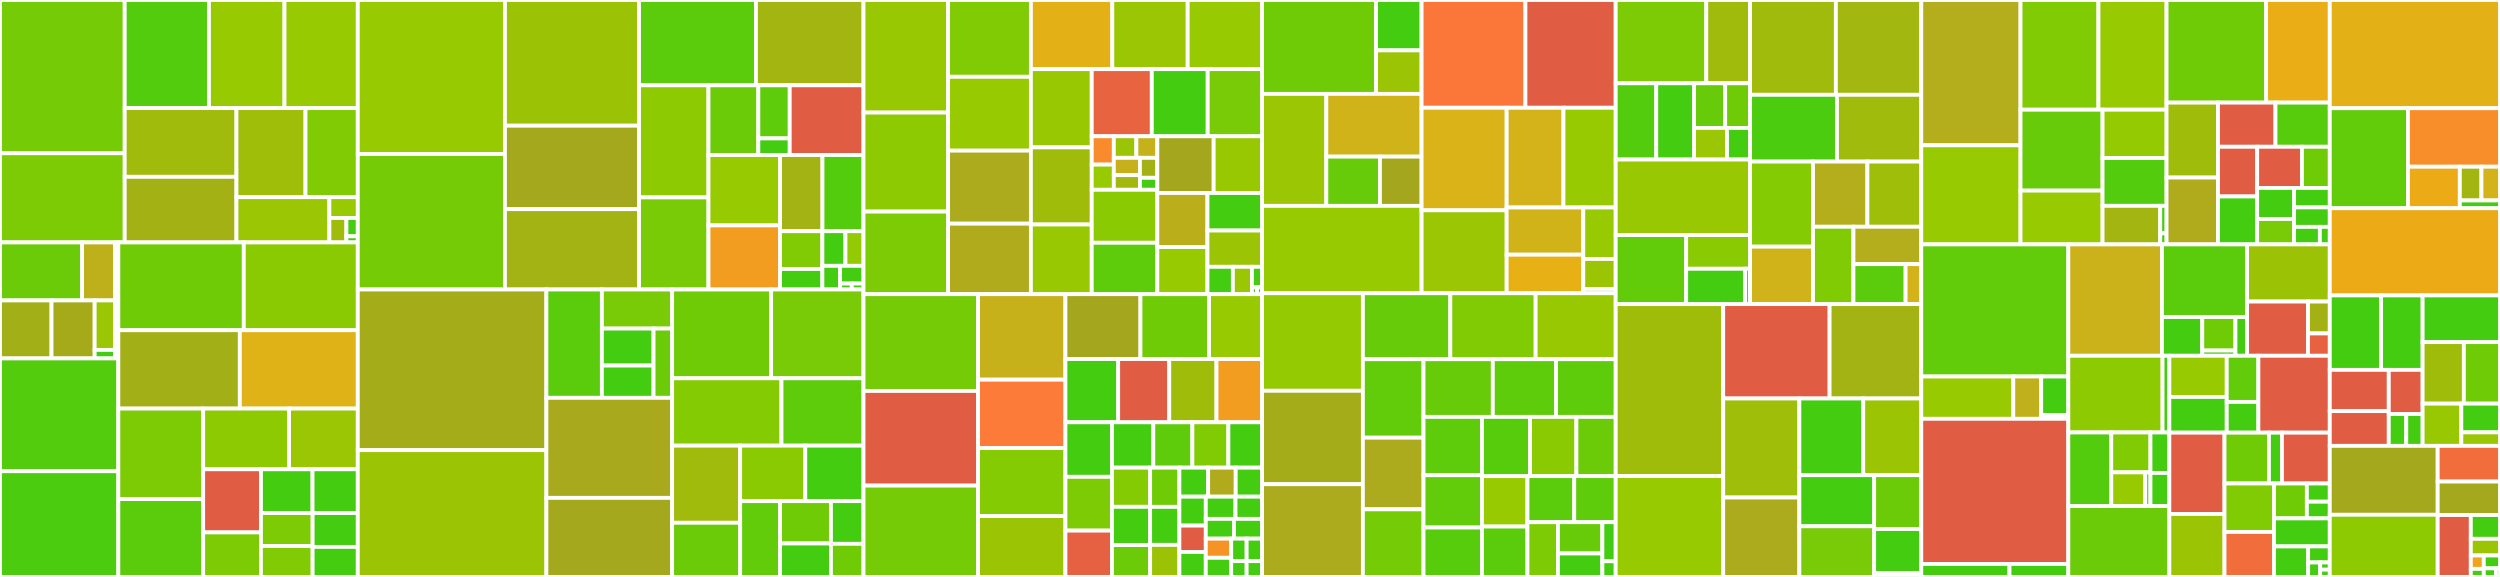 <svg baseProfile="full" width="650" height="150" viewBox="0 0 650 150" version="1.1"
xmlns="http://www.w3.org/2000/svg" xmlns:ev="http://www.w3.org/2001/xml-events"
xmlns:xlink="http://www.w3.org/1999/xlink">

<rect x="0" y="0" width="650" height="150" fill="#333333" stroke="none"/>

<style>rect.s{mask:url(#mask);}</style>
<defs>
  <pattern id="white" width="4" height="4" patternUnits="userSpaceOnUse" patternTransform="rotate(45)">
    <rect width="2" height="2" transform="translate(0,0)" fill="white"></rect>
  </pattern>
  <mask id="mask">
    <rect x="0" y="0" width="100%" height="100%" fill="url(#white)"></rect>
  </mask>
</defs>

<rect x="0" y="0" width="32.425" height="39.847" fill="#74cb06" stroke="white" stroke-width="1" class=" tooltipped" data-content="master/buildbot/steps/source/git.py"><title>master/buildbot/steps/source/git.py</title></rect>
<rect x="0" y="39.847" width="32.425" height="23.184" fill="#7dcb05" stroke="white" stroke-width="1" class=" tooltipped" data-content="master/buildbot/steps/source/svn.py"><title>master/buildbot/steps/source/svn.py</title></rect>
<rect x="32.425" y="0" width="21.9" height="28.104" fill="#53cc0d" stroke="white" stroke-width="1" class=" tooltipped" data-content="master/buildbot/steps/source/repo.py"><title>master/buildbot/steps/source/repo.py</title></rect>
<rect x="54.324" y="0" width="19.643" height="28.104" fill="#97ca00" stroke="white" stroke-width="1" class=" tooltipped" data-content="master/buildbot/steps/source/cvs.py"><title>master/buildbot/steps/source/cvs.py</title></rect>
<rect x="73.967" y="0" width="19.058" height="28.104" fill="#97ca00" stroke="white" stroke-width="1" class=" tooltipped" data-content="master/buildbot/steps/source/mercurial.py"><title>master/buildbot/steps/source/mercurial.py</title></rect>
<rect x="32.425" y="28.104" width="29.056" height="17.867" fill="#a0bb0c" stroke="white" stroke-width="1" class=" tooltipped" data-content="master/buildbot/steps/source/mtn.py"><title>master/buildbot/steps/source/mtn.py</title></rect>
<rect x="32.425" y="45.971" width="29.056" height="17.059" fill="#a3b114" stroke="white" stroke-width="1" class=" tooltipped" data-content="master/buildbot/steps/source/p4.py"><title>master/buildbot/steps/source/p4.py</title></rect>
<rect x="61.48" y="28.104" width="17.953" height="23.16" fill="#9ebe09" stroke="white" stroke-width="1" class=" tooltipped" data-content="master/buildbot/steps/source/bzr.py"><title>master/buildbot/steps/source/bzr.py</title></rect>
<rect x="79.433" y="28.104" width="13.592" height="23.16" fill="#81cb04" stroke="white" stroke-width="1" class=" tooltipped" data-content="master/buildbot/steps/source/darcs.py"><title>master/buildbot/steps/source/darcs.py</title></rect>
<rect x="61.48" y="51.264" width="24.157" height="11.766" fill="#9ac603" stroke="white" stroke-width="1" class=" tooltipped" data-content="master/buildbot/steps/source/base.py"><title>master/buildbot/steps/source/base.py</title></rect>
<rect x="85.638" y="51.264" width="7.387" height="5.406" fill="#97ca00" stroke="white" stroke-width="1" class=" tooltipped" data-content="master/buildbot/steps/source/gerrit.py"><title>master/buildbot/steps/source/gerrit.py</title></rect>
<rect x="85.638" y="56.67" width="4.432" height="6.36" fill="#9fbc0b" stroke="white" stroke-width="1" class=" tooltipped" data-content="master/buildbot/steps/source/gitlab.py"><title>master/buildbot/steps/source/gitlab.py</title></rect>
<rect x="90.07" y="56.67" width="2.955" height="4.77" fill="#4c1" stroke="white" stroke-width="1" class=" tooltipped" data-content="master/buildbot/steps/source/github.py"><title>master/buildbot/steps/source/github.py</title></rect>
<rect x="90.07" y="61.44" width="2.955" height="1.59" fill="#4c1" stroke="white" stroke-width="1" class=" tooltipped" data-content="master/buildbot/steps/source/__init__.py"><title>master/buildbot/steps/source/__init__.py</title></rect>
<rect x="0" y="63.03" width="21.341" height="15.08" fill="#6ccb08" stroke="white" stroke-width="1" class=" tooltipped" data-content="master/buildbot/steps/package/deb/pbuilder.py"><title>master/buildbot/steps/package/deb/pbuilder.py</title></rect>
<rect x="21.341" y="63.03" width="8.568" height="15.08" fill="#bdb01b" stroke="white" stroke-width="1" class=" tooltipped" data-content="master/buildbot/steps/package/deb/lintian.py"><title>master/buildbot/steps/package/deb/lintian.py</title></rect>
<rect x="0" y="78.111" width="13.396" height="15.08" fill="#a3af16" stroke="white" stroke-width="1" class=" tooltipped" data-content="master/buildbot/steps/package/rpm/mock.py"><title>master/buildbot/steps/package/rpm/mock.py</title></rect>
<rect x="13.396" y="78.111" width="11.216" height="15.08" fill="#a4aa1a" stroke="white" stroke-width="1" class=" tooltipped" data-content="master/buildbot/steps/package/rpm/rpmbuild.py"><title>master/buildbot/steps/package/rpm/rpmbuild.py</title></rect>
<rect x="24.612" y="78.111" width="5.296" height="12.863" fill="#9ac603" stroke="white" stroke-width="1" class=" tooltipped" data-content="master/buildbot/steps/package/rpm/rpmlint.py"><title>master/buildbot/steps/package/rpm/rpmlint.py</title></rect>
<rect x="24.612" y="90.973" width="5.296" height="2.218" fill="#4c1" stroke="white" stroke-width="1" class=" tooltipped" data-content="master/buildbot/steps/package/rpm/__init__.py"><title>master/buildbot/steps/package/rpm/__init__.py</title></rect>
<rect x="29.908" y="63.03" width="0.857" height="30.161" fill="#e05d44" stroke="white" stroke-width="1" class=" tooltipped" data-content="master/buildbot/steps/package/util.py"><title>master/buildbot/steps/package/util.py</title></rect>
<rect x="0" y="93.191" width="30.765" height="29.321" fill="#53cc0d" stroke="white" stroke-width="1" class=" tooltipped" data-content="master/buildbot/steps/vstudio.py"><title>master/buildbot/steps/vstudio.py</title></rect>
<rect x="0" y="122.512" width="30.765" height="27.488" fill="#4ccc0f" stroke="white" stroke-width="1" class=" tooltipped" data-content="master/buildbot/steps/shell.py"><title>master/buildbot/steps/shell.py</title></rect>
<rect x="30.765" y="63.03" width="32.622" height="22.827" fill="#70cb07" stroke="white" stroke-width="1" class=" tooltipped" data-content="master/buildbot/steps/transfer.py"><title>master/buildbot/steps/transfer.py</title></rect>
<rect x="63.387" y="63.03" width="29.638" height="22.827" fill="#8aca02" stroke="white" stroke-width="1" class=" tooltipped" data-content="master/buildbot/steps/python.py"><title>master/buildbot/steps/python.py</title></rect>
<rect x="30.765" y="85.857" width="31.591" height="20.375" fill="#a3af16" stroke="white" stroke-width="1" class=" tooltipped" data-content="master/buildbot/steps/python_twisted.py"><title>master/buildbot/steps/python_twisted.py</title></rect>
<rect x="62.356" y="85.857" width="30.669" height="20.375" fill="#dfb317" stroke="white" stroke-width="1" class=" tooltipped" data-content="master/buildbot/steps/configurable.py"><title>master/buildbot/steps/configurable.py</title></rect>
<rect x="30.765" y="106.232" width="22.059" height="23.535" fill="#7dcb05" stroke="white" stroke-width="1" class=" tooltipped" data-content="master/buildbot/steps/trigger.py"><title>master/buildbot/steps/trigger.py</title></rect>
<rect x="30.765" y="129.767" width="22.059" height="20.233" fill="#5bcc0c" stroke="white" stroke-width="1" class=" tooltipped" data-content="master/buildbot/steps/worker.py"><title>master/buildbot/steps/worker.py</title></rect>
<rect x="52.824" y="106.232" width="22.334" height="15.777" fill="#8eca02" stroke="white" stroke-width="1" class=" tooltipped" data-content="master/buildbot/steps/master.py"><title>master/buildbot/steps/master.py</title></rect>
<rect x="75.158" y="106.232" width="17.867" height="15.777" fill="#9ac603" stroke="white" stroke-width="1" class=" tooltipped" data-content="master/buildbot/steps/http.py"><title>master/buildbot/steps/http.py</title></rect>
<rect x="52.824" y="122.01" width="15.023" height="16.419" fill="#e05d44" stroke="white" stroke-width="1" class=" tooltipped" data-content="master/buildbot/steps/subunit.py"><title>master/buildbot/steps/subunit.py</title></rect>
<rect x="52.824" y="138.429" width="15.023" height="11.571" fill="#7dcb05" stroke="white" stroke-width="1" class=" tooltipped" data-content="master/buildbot/steps/shellsequence.py"><title>master/buildbot/steps/shellsequence.py</title></rect>
<rect x="67.847" y="122.01" width="13.414" height="11.383" fill="#4c1" stroke="white" stroke-width="1" class=" tooltipped" data-content="master/buildbot/steps/cppcheck.py"><title>master/buildbot/steps/cppcheck.py</title></rect>
<rect x="81.262" y="122.01" width="11.763" height="11.383" fill="#4c1" stroke="white" stroke-width="1" class=" tooltipped" data-content="master/buildbot/steps/mswin.py"><title>master/buildbot/steps/mswin.py</title></rect>
<rect x="67.847" y="133.392" width="13.438" height="8.566" fill="#7dcb05" stroke="white" stroke-width="1" class=" tooltipped" data-content="master/buildbot/steps/gitdiffinfo.py"><title>master/buildbot/steps/gitdiffinfo.py</title></rect>
<rect x="67.847" y="141.958" width="13.438" height="8.042" fill="#81cb04" stroke="white" stroke-width="1" class=" tooltipped" data-content="master/buildbot/steps/download_secret_to_worker.py"><title>master/buildbot/steps/download_secret_to_worker.py</title></rect>
<rect x="81.285" y="133.392" width="11.74" height="8.804" fill="#4c1" stroke="white" stroke-width="1" class=" tooltipped" data-content="master/buildbot/steps/maxq.py"><title>master/buildbot/steps/maxq.py</title></rect>
<rect x="81.285" y="142.196" width="11.74" height="7.804" fill="#4c1" stroke="white" stroke-width="1" class=" tooltipped" data-content="master/buildbot/steps/cmake.py"><title>master/buildbot/steps/cmake.py</title></rect>
<rect x="93.025" y="0" width="38.263" height="40.028" fill="#97ca00" stroke="white" stroke-width="1" class=" tooltipped" data-content="master/buildbot/process/buildstep.py"><title>master/buildbot/process/buildstep.py</title></rect>
<rect x="93.025" y="40.028" width="38.263" height="35.24" fill="#74cb06" stroke="white" stroke-width="1" class=" tooltipped" data-content="master/buildbot/process/properties.py"><title>master/buildbot/process/properties.py</title></rect>
<rect x="131.288" y="0" width="34.862" height="32.681" fill="#9cc206" stroke="white" stroke-width="1" class=" tooltipped" data-content="master/buildbot/process/build.py"><title>master/buildbot/process/build.py</title></rect>
<rect x="131.288" y="32.681" width="34.862" height="21.698" fill="#a4a81c" stroke="white" stroke-width="1" class=" tooltipped" data-content="master/buildbot/process/remotecommand.py"><title>master/buildbot/process/remotecommand.py</title></rect>
<rect x="131.288" y="54.379" width="34.862" height="20.889" fill="#a3b313" stroke="white" stroke-width="1" class=" tooltipped" data-content="master/buildbot/process/metrics.py"><title>master/buildbot/process/metrics.py</title></rect>
<rect x="166.15" y="0" width="30.399" height="22.178" fill="#5bcc0c" stroke="white" stroke-width="1" class=" tooltipped" data-content="master/buildbot/process/buildrequestdistributor.py"><title>master/buildbot/process/buildrequestdistributor.py</title></rect>
<rect x="196.549" y="0" width="27.963" height="22.178" fill="#a2b511" stroke="white" stroke-width="1" class=" tooltipped" data-content="master/buildbot/process/builder.py"><title>master/buildbot/process/builder.py</title></rect>
<rect x="166.15" y="22.178" width="18.053" height="29.148" fill="#8eca02" stroke="white" stroke-width="1" class=" tooltipped" data-content="master/buildbot/process/botmaster.py"><title>master/buildbot/process/botmaster.py</title></rect>
<rect x="166.15" y="51.325" width="18.053" height="23.943" fill="#78cb06" stroke="white" stroke-width="1" class=" tooltipped" data-content="master/buildbot/process/buildrequest.py"><title>master/buildbot/process/buildrequest.py</title></rect>
<rect x="184.203" y="22.178" width="12.961" height="18.124" fill="#6ccb08" stroke="white" stroke-width="1" class=" tooltipped" data-content="master/buildbot/process/users/manual.py"><title>master/buildbot/process/users/manual.py</title></rect>
<rect x="197.164" y="22.178" width="8.166" height="13.809" fill="#5fcc0b" stroke="white" stroke-width="1" class=" tooltipped" data-content="master/buildbot/process/users/users.py"><title>master/buildbot/process/users/users.py</title></rect>
<rect x="197.164" y="35.987" width="8.166" height="4.315" fill="#4c1" stroke="white" stroke-width="1" class=" tooltipped" data-content="master/buildbot/process/users/manager.py"><title>master/buildbot/process/users/manager.py</title></rect>
<rect x="205.33" y="22.178" width="19.183" height="18.124" fill="#e05d44" stroke="white" stroke-width="1" class=" tooltipped" data-content="master/buildbot/process/factory.py"><title>master/buildbot/process/factory.py</title></rect>
<rect x="184.203" y="40.302" width="18.61" height="18.304" fill="#97ca00" stroke="white" stroke-width="1" class=" tooltipped" data-content="master/buildbot/process/log.py"><title>master/buildbot/process/log.py</title></rect>
<rect x="184.203" y="58.605" width="18.61" height="16.663" fill="#f29d1f" stroke="white" stroke-width="1" class=" tooltipped" data-content="master/buildbot/process/workerforbuilder.py"><title>master/buildbot/process/workerforbuilder.py</title></rect>
<rect x="202.813" y="40.302" width="11.028" height="19.81" fill="#a3b313" stroke="white" stroke-width="1" class=" tooltipped" data-content="master/buildbot/process/remotetransfer.py"><title>master/buildbot/process/remotetransfer.py</title></rect>
<rect x="213.841" y="40.302" width="10.672" height="19.81" fill="#53cc0d" stroke="white" stroke-width="1" class=" tooltipped" data-content="master/buildbot/process/logobserver.py"><title>master/buildbot/process/logobserver.py</title></rect>
<rect x="202.813" y="60.112" width="11.005" height="9.819" fill="#81cb04" stroke="white" stroke-width="1" class=" tooltipped" data-content="master/buildbot/process/results.py"><title>master/buildbot/process/results.py</title></rect>
<rect x="202.813" y="69.932" width="11.005" height="5.336" fill="#4c1" stroke="white" stroke-width="1" class=" tooltipped" data-content="master/buildbot/process/debug.py"><title>master/buildbot/process/debug.py</title></rect>
<rect x="213.818" y="60.112" width="6" height="9.005" fill="#4c1" stroke="white" stroke-width="1" class=" tooltipped" data-content="master/buildbot/process/cache.py"><title>master/buildbot/process/cache.py</title></rect>
<rect x="219.817" y="60.112" width="4.695" height="9.005" fill="#93ca01" stroke="white" stroke-width="1" class=" tooltipped" data-content="master/buildbot/process/project.py"><title>master/buildbot/process/project.py</title></rect>
<rect x="213.818" y="69.118" width="4.584" height="6.15" fill="#4c1" stroke="white" stroke-width="1" class=" tooltipped" data-content="master/buildbot/process/locks.py"><title>master/buildbot/process/locks.py</title></rect>
<rect x="218.401" y="69.118" width="6.111" height="4.613" fill="#4c1" stroke="white" stroke-width="1" class=" tooltipped" data-content="master/buildbot/process/measured_service.py"><title>master/buildbot/process/measured_service.py</title></rect>
<rect x="218.401" y="73.73" width="3.056" height="1.538" fill="#4c1" stroke="white" stroke-width="1" class=" tooltipped" data-content="master/buildbot/process/base.py"><title>master/buildbot/process/base.py</title></rect>
<rect x="221.457" y="73.73" width="3.056" height="1.538" fill="#4c1" stroke="white" stroke-width="1" class=" tooltipped" data-content="master/buildbot/process/subunitlogobserver.py"><title>master/buildbot/process/subunitlogobserver.py</title></rect>
<rect x="93.025" y="75.268" width="49.037" height="41.773" fill="#a4ac19" stroke="white" stroke-width="1" class=" tooltipped" data-content="master/buildbot/reporters/words.py"><title>master/buildbot/reporters/words.py</title></rect>
<rect x="93.025" y="117.041" width="49.037" height="32.959" fill="#9bc405" stroke="white" stroke-width="1" class=" tooltipped" data-content="master/buildbot/reporters/telegram.py"><title>master/buildbot/reporters/telegram.py</title></rect>
<rect x="142.062" y="75.268" width="14.427" height="28.168" fill="#5bcc0c" stroke="white" stroke-width="1" class=" tooltipped" data-content="master/buildbot/reporters/generators/utils.py"><title>master/buildbot/reporters/generators/utils.py</title></rect>
<rect x="156.489" y="75.268" width="18.264" height="10.161" fill="#78cb06" stroke="white" stroke-width="1" class=" tooltipped" data-content="master/buildbot/reporters/generators/buildset.py"><title>master/buildbot/reporters/generators/buildset.py</title></rect>
<rect x="156.489" y="85.429" width="13.437" height="9.615" fill="#4c1" stroke="white" stroke-width="1" class=" tooltipped" data-content="master/buildbot/reporters/generators/build.py"><title>master/buildbot/reporters/generators/build.py</title></rect>
<rect x="156.489" y="95.045" width="13.437" height="8.392" fill="#4c1" stroke="white" stroke-width="1" class=" tooltipped" data-content="master/buildbot/reporters/generators/buildrequest.py"><title>master/buildbot/reporters/generators/buildrequest.py</title></rect>
<rect x="169.926" y="85.429" width="4.827" height="18.007" fill="#6ccb08" stroke="white" stroke-width="1" class=" tooltipped" data-content="master/buildbot/reporters/generators/worker.py"><title>master/buildbot/reporters/generators/worker.py</title></rect>
<rect x="142.062" y="103.436" width="32.691" height="26.012" fill="#a9a91d" stroke="white" stroke-width="1" class=" tooltipped" data-content="master/buildbot/reporters/irc.py"><title>master/buildbot/reporters/irc.py</title></rect>
<rect x="142.062" y="129.449" width="32.691" height="20.551" fill="#a4a81c" stroke="white" stroke-width="1" class=" tooltipped" data-content="master/buildbot/reporters/gerrit.py"><title>master/buildbot/reporters/gerrit.py</title></rect>
<rect x="174.753" y="75.268" width="25.745" height="23.085" fill="#70cb07" stroke="white" stroke-width="1" class=" tooltipped" data-content="master/buildbot/reporters/bitbucketserver.py"><title>master/buildbot/reporters/bitbucketserver.py</title></rect>
<rect x="200.498" y="75.268" width="24.015" height="23.085" fill="#78cb06" stroke="white" stroke-width="1" class=" tooltipped" data-content="master/buildbot/reporters/message.py"><title>master/buildbot/reporters/message.py</title></rect>
<rect x="174.753" y="98.353" width="28.434" height="17.515" fill="#85cb03" stroke="white" stroke-width="1" class=" tooltipped" data-content="master/buildbot/reporters/mail.py"><title>master/buildbot/reporters/mail.py</title></rect>
<rect x="203.187" y="98.353" width="21.326" height="17.515" fill="#5fcc0b" stroke="white" stroke-width="1" class=" tooltipped" data-content="master/buildbot/reporters/utils.py"><title>master/buildbot/reporters/utils.py</title></rect>
<rect x="174.753" y="115.868" width="17.688" height="20.054" fill="#a0bb0c" stroke="white" stroke-width="1" class=" tooltipped" data-content="master/buildbot/reporters/github.py"><title>master/buildbot/reporters/github.py</title></rect>
<rect x="174.753" y="135.922" width="17.688" height="14.078" fill="#6ccb08" stroke="white" stroke-width="1" class=" tooltipped" data-content="master/buildbot/reporters/gitlab.py"><title>master/buildbot/reporters/gitlab.py</title></rect>
<rect x="192.441" y="115.868" width="16.931" height="14.429" fill="#8aca02" stroke="white" stroke-width="1" class=" tooltipped" data-content="master/buildbot/reporters/gerrit_verify_status.py"><title>master/buildbot/reporters/gerrit_verify_status.py</title></rect>
<rect x="209.372" y="115.868" width="15.141" height="14.429" fill="#4c1" stroke="white" stroke-width="1" class=" tooltipped" data-content="master/buildbot/reporters/bitbucket.py"><title>master/buildbot/reporters/bitbucket.py</title></rect>
<rect x="192.441" y="130.297" width="10.373" height="19.703" fill="#63cc0a" stroke="white" stroke-width="1" class=" tooltipped" data-content="master/buildbot/reporters/base.py"><title>master/buildbot/reporters/base.py</title></rect>
<rect x="202.813" y="130.297" width="13.234" height="11.005" fill="#70cb07" stroke="white" stroke-width="1" class=" tooltipped" data-content="master/buildbot/reporters/pushover.py"><title>master/buildbot/reporters/pushover.py</title></rect>
<rect x="202.813" y="141.302" width="13.234" height="8.698" fill="#4c1" stroke="white" stroke-width="1" class=" tooltipped" data-content="master/buildbot/reporters/pushjet.py"><title>master/buildbot/reporters/pushjet.py</title></rect>
<rect x="216.048" y="130.297" width="8.465" height="11.1" fill="#4c1" stroke="white" stroke-width="1" class=" tooltipped" data-content="master/buildbot/reporters/zulip.py"><title>master/buildbot/reporters/zulip.py</title></rect>
<rect x="216.048" y="141.397" width="8.465" height="8.603" fill="#70cb07" stroke="white" stroke-width="1" class=" tooltipped" data-content="master/buildbot/reporters/http.py"><title>master/buildbot/reporters/http.py</title></rect>
<rect x="224.513" y="0" width="21.991" height="29.269" fill="#98c802" stroke="white" stroke-width="1" class=" tooltipped" data-content="master/buildbot/db/logs.py"><title>master/buildbot/db/logs.py</title></rect>
<rect x="224.513" y="29.269" width="21.991" height="25.744" fill="#8eca02" stroke="white" stroke-width="1" class=" tooltipped" data-content="master/buildbot/db/changes.py"><title>master/buildbot/db/changes.py</title></rect>
<rect x="224.513" y="55.014" width="21.991" height="21.471" fill="#7dcb05" stroke="white" stroke-width="1" class=" tooltipped" data-content="master/buildbot/db/model.py"><title>master/buildbot/db/model.py</title></rect>
<rect x="246.504" y="0" width="21.53" height="19.967" fill="#81cb04" stroke="white" stroke-width="1" class=" tooltipped" data-content="master/buildbot/db/builds.py"><title>master/buildbot/db/builds.py</title></rect>
<rect x="246.504" y="19.967" width="21.53" height="19.203" fill="#97ca00" stroke="white" stroke-width="1" class=" tooltipped" data-content="master/buildbot/db/workers.py"><title>master/buildbot/db/workers.py</title></rect>
<rect x="246.504" y="39.17" width="21.53" height="18.985" fill="#acaa1d" stroke="white" stroke-width="1" class=" tooltipped" data-content="master/buildbot/db/buildrequests.py"><title>master/buildbot/db/buildrequests.py</title></rect>
<rect x="246.504" y="58.155" width="21.53" height="18.33" fill="#afab1c" stroke="white" stroke-width="1" class=" tooltipped" data-content="master/buildbot/db/test_results.py"><title>master/buildbot/db/test_results.py</title></rect>
<rect x="268.034" y="0" width="21.168" height="17.978" fill="#e3b116" stroke="white" stroke-width="1" class=" tooltipped" data-content="master/buildbot/db/pool.py"><title>master/buildbot/db/pool.py</title></rect>
<rect x="289.202" y="0" width="19.6" height="17.978" fill="#9ac603" stroke="white" stroke-width="1" class=" tooltipped" data-content="master/buildbot/db/steps.py"><title>master/buildbot/db/steps.py</title></rect>
<rect x="308.801" y="0" width="19.339" height="17.978" fill="#97ca00" stroke="white" stroke-width="1" class=" tooltipped" data-content="master/buildbot/db/buildsets.py"><title>master/buildbot/db/buildsets.py</title></rect>
<rect x="268.034" y="17.978" width="15.82" height="20.344" fill="#98c802" stroke="white" stroke-width="1" class=" tooltipped" data-content="master/buildbot/db/users.py"><title>master/buildbot/db/users.py</title></rect>
<rect x="268.034" y="38.322" width="15.82" height="20.047" fill="#9fbc0b" stroke="white" stroke-width="1" class=" tooltipped" data-content="master/buildbot/db/sourcestamps.py"><title>master/buildbot/db/sourcestamps.py</title></rect>
<rect x="268.034" y="58.369" width="15.82" height="18.116" fill="#98c802" stroke="white" stroke-width="1" class=" tooltipped" data-content="master/buildbot/db/schedulers.py"><title>master/buildbot/db/schedulers.py</title></rect>
<rect x="283.853" y="17.978" width="15.615" height="17.451" fill="#e86440" stroke="white" stroke-width="1" class=" tooltipped" data-content="master/buildbot/db/enginestrategy.py"><title>master/buildbot/db/enginestrategy.py</title></rect>
<rect x="299.468" y="17.978" width="14.538" height="17.451" fill="#4c1" stroke="white" stroke-width="1" class=" tooltipped" data-content="master/buildbot/db/state.py"><title>master/buildbot/db/state.py</title></rect>
<rect x="314.006" y="17.978" width="14.134" height="17.451" fill="#78cb06" stroke="white" stroke-width="1" class=" tooltipped" data-content="master/buildbot/db/connector.py"><title>master/buildbot/db/connector.py</title></rect>
<rect x="283.853" y="35.429" width="5.74" height="7.367" fill="#f98b2c" stroke="white" stroke-width="1" class=" tooltipped" data-content="master/buildbot/db/migrations/versions/060_v3.9_add_builder_projects.py"><title>master/buildbot/db/migrations/versions/060_v3.9_add_builder_projects.py</title></rect>
<rect x="283.853" y="42.796" width="5.74" height="6.548" fill="#97ca00" stroke="white" stroke-width="1" class=" tooltipped" data-content="master/buildbot/db/migrations/versions/066_v4.0_add_build_locks_duration_s.py"><title>master/buildbot/db/migrations/versions/066_v4.0_add_build_locks_duration_s.py</title></rect>
<rect x="289.593" y="35.429" width="5.865" height="5.607" fill="#9bc405" stroke="white" stroke-width="1" class=" tooltipped" data-content="master/buildbot/db/migrations/versions/063_v3.10_add_steps_locks_acquired_at.py"><title>master/buildbot/db/migrations/versions/063_v3.10_add_steps_locks_acquired_at.py</title></rect>
<rect x="295.458" y="35.429" width="5.446" height="5.607" fill="#c6b11a" stroke="white" stroke-width="1" class=" tooltipped" data-content="master/buildbot/db/migrations/versions/061_v3.9_add_builder_description_format.py"><title>master/buildbot/db/migrations/versions/061_v3.9_add_builder_description_format.py</title></rect>
<rect x="289.593" y="41.037" width="6.787" height="4.5" fill="#c6b11a" stroke="white" stroke-width="1" class=" tooltipped" data-content="master/buildbot/db/migrations/versions/062_v3.9_add_project_description_format.py"><title>master/buildbot/db/migrations/versions/062_v3.9_add_project_description_format.py</title></rect>
<rect x="289.593" y="45.537" width="6.787" height="3.808" fill="#a2b710" stroke="white" stroke-width="1" class=" tooltipped" data-content="master/buildbot/db/migrations/versions/065_v4.0_add_buildsets_rebuilt_buildid.py"><title>master/buildbot/db/migrations/versions/065_v4.0_add_buildsets_rebuilt_buildid.py</title></rect>
<rect x="296.38" y="41.037" width="4.524" height="5.192" fill="#a3b114" stroke="white" stroke-width="1" class=" tooltipped" data-content="master/buildbot/db/migrations/versions/064_v3.10_add_worker_pause_reason.py"><title>master/buildbot/db/migrations/versions/064_v3.10_add_worker_pause_reason.py</title></rect>
<rect x="296.38" y="46.229" width="4.524" height="3.115" fill="#4c1" stroke="white" stroke-width="1" class=" tooltipped" data-content="master/buildbot/db/migrations/versions/059_v3.4_alembic_initial.py"><title>master/buildbot/db/migrations/versions/059_v3.4_alembic_initial.py</title></rect>
<rect x="283.853" y="49.344" width="17.051" height="13.777" fill="#8aca02" stroke="white" stroke-width="1" class=" tooltipped" data-content="master/buildbot/db/builders.py"><title>master/buildbot/db/builders.py</title></rect>
<rect x="283.853" y="63.121" width="17.051" height="13.364" fill="#5fcc0b" stroke="white" stroke-width="1" class=" tooltipped" data-content="master/buildbot/db/base.py"><title>master/buildbot/db/base.py</title></rect>
<rect x="300.904" y="35.429" width="14.653" height="14.749" fill="#a4a61d" stroke="white" stroke-width="1" class=" tooltipped" data-content="master/buildbot/db/build_data.py"><title>master/buildbot/db/build_data.py</title></rect>
<rect x="315.557" y="35.429" width="12.583" height="14.749" fill="#98c802" stroke="white" stroke-width="1" class=" tooltipped" data-content="master/buildbot/db/test_result_sets.py"><title>master/buildbot/db/test_result_sets.py</title></rect>
<rect x="300.904" y="50.178" width="13.037" height="14.054" fill="#baaf1b" stroke="white" stroke-width="1" class=" tooltipped" data-content="master/buildbot/db/masters.py"><title>master/buildbot/db/masters.py</title></rect>
<rect x="300.904" y="64.232" width="13.037" height="12.252" fill="#97ca00" stroke="white" stroke-width="1" class=" tooltipped" data-content="master/buildbot/db/changesources.py"><title>master/buildbot/db/changesources.py</title></rect>
<rect x="313.942" y="50.178" width="14.198" height="9.762" fill="#4c1" stroke="white" stroke-width="1" class=" tooltipped" data-content="master/buildbot/db/dbconfig.py"><title>master/buildbot/db/dbconfig.py</title></rect>
<rect x="313.942" y="59.94" width="14.198" height="9.431" fill="#9bc405" stroke="white" stroke-width="1" class=" tooltipped" data-content="master/buildbot/db/projects.py"><title>master/buildbot/db/projects.py</title></rect>
<rect x="313.942" y="69.37" width="6.604" height="7.114" fill="#4c1" stroke="white" stroke-width="1" class=" tooltipped" data-content="master/buildbot/db/migrate_utils.py"><title>master/buildbot/db/migrate_utils.py</title></rect>
<rect x="320.546" y="69.37" width="4.953" height="7.114" fill="#9ac603" stroke="white" stroke-width="1" class=" tooltipped" data-content="master/buildbot/db/types/json.py"><title>master/buildbot/db/types/json.py</title></rect>
<rect x="325.498" y="69.37" width="2.642" height="5.336" fill="#4c1" stroke="white" stroke-width="1" class=" tooltipped" data-content="master/buildbot/db/tags.py"><title>master/buildbot/db/tags.py</title></rect>
<rect x="325.498" y="74.706" width="1.321" height="1.779" fill="#4c1" stroke="white" stroke-width="1" class=" tooltipped" data-content="master/buildbot/db/__init__.py"><title>master/buildbot/db/__init__.py</title></rect>
<rect x="326.819" y="74.706" width="1.321" height="1.779" fill="#4c1" stroke="white" stroke-width="1" class=" tooltipped" data-content="master/buildbot/db/exceptions.py"><title>master/buildbot/db/exceptions.py</title></rect>
<rect x="224.513" y="76.485" width="29.781" height="25.162" fill="#74cb06" stroke="white" stroke-width="1" class=" tooltipped" data-content="master/buildbot/util/git.py"><title>master/buildbot/util/git.py</title></rect>
<rect x="224.513" y="101.647" width="29.781" height="24.61" fill="#e05d44" stroke="white" stroke-width="1" class=" tooltipped" data-content="master/buildbot/util/__init__.py"><title>master/buildbot/util/__init__.py</title></rect>
<rect x="224.513" y="126.257" width="29.781" height="23.743" fill="#74cb06" stroke="white" stroke-width="1" class=" tooltipped" data-content="master/buildbot/util/service.py"><title>master/buildbot/util/service.py</title></rect>
<rect x="254.294" y="76.485" width="22.719" height="22.23" fill="#c6b11a" stroke="white" stroke-width="1" class=" tooltipped" data-content="master/buildbot/util/runprocess.py"><title>master/buildbot/util/runprocess.py</title></rect>
<rect x="254.294" y="98.715" width="22.719" height="17.784" fill="#fd7b38" stroke="white" stroke-width="1" class=" tooltipped" data-content="master/buildbot/util/kubeclientservice.py"><title>master/buildbot/util/kubeclientservice.py</title></rect>
<rect x="254.294" y="116.499" width="22.719" height="17.681" fill="#85cb03" stroke="white" stroke-width="1" class=" tooltipped" data-content="master/buildbot/util/httpclientservice.py"><title>master/buildbot/util/httpclientservice.py</title></rect>
<rect x="254.294" y="134.18" width="22.719" height="15.82" fill="#9bc405" stroke="white" stroke-width="1" class=" tooltipped" data-content="master/buildbot/util/ssfilter.py"><title>master/buildbot/util/ssfilter.py</title></rect>
<rect x="277.013" y="76.485" width="19.503" height="16.863" fill="#a4a61d" stroke="white" stroke-width="1" class=" tooltipped" data-content="master/buildbot/util/lru.py"><title>master/buildbot/util/lru.py</title></rect>
<rect x="296.517" y="76.485" width="17.832" height="16.863" fill="#70cb07" stroke="white" stroke-width="1" class=" tooltipped" data-content="master/buildbot/util/deferwaiter.py"><title>master/buildbot/util/deferwaiter.py</title></rect>
<rect x="314.348" y="76.485" width="13.792" height="16.863" fill="#97ca00" stroke="white" stroke-width="1" class=" tooltipped" data-content="master/buildbot/util/test_result_submitter.py"><title>master/buildbot/util/test_result_submitter.py</title></rect>
<rect x="277.013" y="93.347" width="13.71" height="16.449" fill="#4c1" stroke="white" stroke-width="1" class=" tooltipped" data-content="master/buildbot/util/poll.py"><title>master/buildbot/util/poll.py</title></rect>
<rect x="290.723" y="93.347" width="13.281" height="16.449" fill="#e05d44" stroke="white" stroke-width="1" class=" tooltipped" data-content="master/buildbot/util/sautils.py"><title>master/buildbot/util/sautils.py</title></rect>
<rect x="304.005" y="93.347" width="12.282" height="16.449" fill="#9fbc0b" stroke="white" stroke-width="1" class=" tooltipped" data-content="master/buildbot/util/queue.py"><title>master/buildbot/util/queue.py</title></rect>
<rect x="316.287" y="93.347" width="11.853" height="16.449" fill="#f29d1f" stroke="white" stroke-width="1" class=" tooltipped" data-content="master/buildbot/util/maildir.py"><title>master/buildbot/util/maildir.py</title></rect>
<rect x="277.013" y="109.796" width="12.095" height="14.178" fill="#4c1" stroke="white" stroke-width="1" class=" tooltipped" data-content="master/buildbot/util/debounce.py"><title>master/buildbot/util/debounce.py</title></rect>
<rect x="277.013" y="123.974" width="12.095" height="13.984" fill="#7dcb05" stroke="white" stroke-width="1" class=" tooltipped" data-content="master/buildbot/util/raml.py"><title>master/buildbot/util/raml.py</title></rect>
<rect x="277.013" y="137.958" width="12.095" height="12.042" fill="#e56142" stroke="white" stroke-width="1" class=" tooltipped" data-content="master/buildbot/util/path_expand_user.py"><title>master/buildbot/util/path_expand_user.py</title></rect>
<rect x="289.108" y="109.796" width="10.754" height="11.796" fill="#4c1" stroke="white" stroke-width="1" class=" tooltipped" data-content="master/buildbot/util/subscription.py"><title>master/buildbot/util/subscription.py</title></rect>
<rect x="299.862" y="109.796" width="10.156" height="11.796" fill="#5fcc0b" stroke="white" stroke-width="1" class=" tooltipped" data-content="master/buildbot/util/eventual.py"><title>master/buildbot/util/eventual.py</title></rect>
<rect x="310.018" y="109.796" width="9.36" height="11.796" fill="#81cb04" stroke="white" stroke-width="1" class=" tooltipped" data-content="master/buildbot/util/pathmatch.py"><title>master/buildbot/util/pathmatch.py</title></rect>
<rect x="319.378" y="109.796" width="8.762" height="11.796" fill="#4c1" stroke="white" stroke-width="1" class=" tooltipped" data-content="master/buildbot/util/lineboundaries.py"><title>master/buildbot/util/lineboundaries.py</title></rect>
<rect x="289.108" y="121.593" width="9.923" height="10.179" fill="#85cb03" stroke="white" stroke-width="1" class=" tooltipped" data-content="master/buildbot/util/config.py"><title>master/buildbot/util/config.py</title></rect>
<rect x="289.108" y="131.772" width="9.923" height="9.943" fill="#4c1" stroke="white" stroke-width="1" class=" tooltipped" data-content="master/buildbot/util/backoff.py"><title>master/buildbot/util/backoff.py</title></rect>
<rect x="289.108" y="141.715" width="9.923" height="8.285" fill="#6ccb08" stroke="white" stroke-width="1" class=" tooltipped" data-content="master/buildbot/util/identifiers.py"><title>master/buildbot/util/identifiers.py</title></rect>
<rect x="299.032" y="121.593" width="7.608" height="10.19" fill="#70cb07" stroke="white" stroke-width="1" class=" tooltipped" data-content="master/buildbot/util/git_credential.py"><title>master/buildbot/util/git_credential.py</title></rect>
<rect x="299.032" y="131.782" width="7.608" height="9.881" fill="#4c1" stroke="white" stroke-width="1" class=" tooltipped" data-content="master/buildbot/util/protocol.py"><title>master/buildbot/util/protocol.py</title></rect>
<rect x="299.032" y="141.663" width="7.608" height="8.337" fill="#9cc206" stroke="white" stroke-width="1" class=" tooltipped" data-content="master/buildbot/util/netstrings.py"><title>master/buildbot/util/netstrings.py</title></rect>
<rect x="306.64" y="121.593" width="7.478" height="7.539" fill="#4c1" stroke="white" stroke-width="1" class=" tooltipped" data-content="master/buildbot/util/giturlparse.py"><title>master/buildbot/util/giturlparse.py</title></rect>
<rect x="314.118" y="121.593" width="7.167" height="7.539" fill="#afab1c" stroke="white" stroke-width="1" class=" tooltipped" data-content="master/buildbot/util/private_tempdir.py"><title>master/buildbot/util/private_tempdir.py</title></rect>
<rect x="321.285" y="121.593" width="6.855" height="7.539" fill="#4c1" stroke="white" stroke-width="1" class=" tooltipped" data-content="master/buildbot/util/bbcollections.py"><title>master/buildbot/util/bbcollections.py</title></rect>
<rect x="306.64" y="129.132" width="6.867" height="7.526" fill="#4c1" stroke="white" stroke-width="1" class=" tooltipped" data-content="master/buildbot/util/misc.py"><title>master/buildbot/util/misc.py</title></rect>
<rect x="306.64" y="136.658" width="6.867" height="6.842" fill="#e05d44" stroke="white" stroke-width="1" class=" tooltipped" data-content="master/buildbot/util/twisted.py"><title>master/buildbot/util/twisted.py</title></rect>
<rect x="306.64" y="143.5" width="6.867" height="6.5" fill="#4c1" stroke="white" stroke-width="1" class=" tooltipped" data-content="master/buildbot/util/latent.py"><title>master/buildbot/util/latent.py</title></rect>
<rect x="313.506" y="129.132" width="7.723" height="5.779" fill="#4c1" stroke="white" stroke-width="1" class=" tooltipped" data-content="master/buildbot/util/watchdog.py"><title>master/buildbot/util/watchdog.py</title></rect>
<rect x="321.23" y="129.132" width="6.91" height="5.779" fill="#4c1" stroke="white" stroke-width="1" class=" tooltipped" data-content="master/buildbot/util/pullrequest.py"><title>master/buildbot/util/pullrequest.py</title></rect>
<rect x="313.506" y="134.91" width="7.317" height="5.137" fill="#4c1" stroke="white" stroke-width="1" class=" tooltipped" data-content="master/buildbot/util/_notifier.py"><title>master/buildbot/util/_notifier.py</title></rect>
<rect x="320.823" y="134.91" width="7.317" height="5.137" fill="#4c1" stroke="white" stroke-width="1" class=" tooltipped" data-content="master/buildbot/util/codebase.py"><title>master/buildbot/util/codebase.py</title></rect>
<rect x="313.506" y="140.047" width="6.609" height="4.976" fill="#f59425" stroke="white" stroke-width="1" class=" tooltipped" data-content="master/buildbot/util/ssl.py"><title>master/buildbot/util/ssl.py</title></rect>
<rect x="313.506" y="145.024" width="6.609" height="4.976" fill="#4c1" stroke="white" stroke-width="1" class=" tooltipped" data-content="master/buildbot/util/state.py"><title>master/buildbot/util/state.py</title></rect>
<rect x="320.115" y="140.047" width="4.012" height="5.855" fill="#4c1" stroke="white" stroke-width="1" class=" tooltipped" data-content="master/buildbot/util/async_sort.py"><title>master/buildbot/util/async_sort.py</title></rect>
<rect x="324.127" y="140.047" width="4.012" height="5.855" fill="#4c1" stroke="white" stroke-width="1" class=" tooltipped" data-content="master/buildbot/util/importlib_compat.py"><title>master/buildbot/util/importlib_compat.py</title></rect>
<rect x="320.115" y="145.902" width="4.012" height="4.098" fill="#4c1" stroke="white" stroke-width="1" class=" tooltipped" data-content="master/buildbot/util/render_description.py"><title>master/buildbot/util/render_description.py</title></rect>
<rect x="324.127" y="145.902" width="4.012" height="4.098" fill="#4c1" stroke="white" stroke-width="1" class=" tooltipped" data-content="master/buildbot/util/tuplematch.py"><title>master/buildbot/util/tuplematch.py</title></rect>
<rect x="328.14" y="0" width="29.638" height="24.412" fill="#70cb07" stroke="white" stroke-width="1" class=" tooltipped" data-content="master/buildbot/worker/protocols/manager/msgpack.py"><title>master/buildbot/worker/protocols/manager/msgpack.py</title></rect>
<rect x="357.778" y="0" width="11.836" height="13.099" fill="#4c1" stroke="white" stroke-width="1" class=" tooltipped" data-content="master/buildbot/worker/protocols/manager/base.py"><title>master/buildbot/worker/protocols/manager/base.py</title></rect>
<rect x="357.778" y="13.099" width="11.836" height="11.313" fill="#9bc405" stroke="white" stroke-width="1" class=" tooltipped" data-content="master/buildbot/worker/protocols/manager/pb.py"><title>master/buildbot/worker/protocols/manager/pb.py</title></rect>
<rect x="328.14" y="24.412" width="16.702" height="29.114" fill="#9ac603" stroke="white" stroke-width="1" class=" tooltipped" data-content="master/buildbot/worker/protocols/msgpack.py"><title>master/buildbot/worker/protocols/msgpack.py</title></rect>
<rect x="344.842" y="24.412" width="24.771" height="16.311" fill="#cfb319" stroke="white" stroke-width="1" class=" tooltipped" data-content="master/buildbot/worker/protocols/pb.py"><title>master/buildbot/worker/protocols/pb.py</title></rect>
<rect x="344.842" y="40.724" width="13.945" height="12.802" fill="#68cb09" stroke="white" stroke-width="1" class=" tooltipped" data-content="master/buildbot/worker/protocols/base.py"><title>master/buildbot/worker/protocols/base.py</title></rect>
<rect x="358.788" y="40.724" width="10.826" height="12.802" fill="#a4a61d" stroke="white" stroke-width="1" class=" tooltipped" data-content="master/buildbot/worker/protocols/null.py"><title>master/buildbot/worker/protocols/null.py</title></rect>
<rect x="328.14" y="53.526" width="41.474" height="22.713" fill="#97ca00" stroke="white" stroke-width="1" class=" tooltipped" data-content="master/buildbot/worker/base.py"><title>master/buildbot/worker/base.py</title></rect>
<rect x="369.614" y="0" width="26.996" height="28.02" fill="#fa7739" stroke="white" stroke-width="1" class=" tooltipped" data-content="master/buildbot/worker/ec2.py"><title>master/buildbot/worker/ec2.py</title></rect>
<rect x="396.61" y="0" width="23.475" height="28.02" fill="#e05d44" stroke="white" stroke-width="1" class=" tooltipped" data-content="master/buildbot/worker/latent.py"><title>master/buildbot/worker/latent.py</title></rect>
<rect x="369.614" y="28.02" width="22.118" height="26.659" fill="#d9b318" stroke="white" stroke-width="1" class=" tooltipped" data-content="master/buildbot/worker/docker.py"><title>master/buildbot/worker/docker.py</title></rect>
<rect x="369.614" y="54.678" width="22.118" height="21.561" fill="#9ac603" stroke="white" stroke-width="1" class=" tooltipped" data-content="master/buildbot/worker/openstack.py"><title>master/buildbot/worker/openstack.py</title></rect>
<rect x="391.731" y="28.02" width="14.765" height="25.933" fill="#d3b319" stroke="white" stroke-width="1" class=" tooltipped" data-content="master/buildbot/worker/libvirt.py"><title>master/buildbot/worker/libvirt.py</title></rect>
<rect x="406.496" y="28.02" width="13.588" height="25.933" fill="#97ca00" stroke="white" stroke-width="1" class=" tooltipped" data-content="master/buildbot/worker/kubernetes.py"><title>master/buildbot/worker/kubernetes.py</title></rect>
<rect x="391.731" y="53.952" width="19.921" height="12.264" fill="#cfb319" stroke="white" stroke-width="1" class=" tooltipped" data-content="master/buildbot/worker/upcloud.py"><title>master/buildbot/worker/upcloud.py</title></rect>
<rect x="391.731" y="66.216" width="19.921" height="10.023" fill="#e7b015" stroke="white" stroke-width="1" class=" tooltipped" data-content="master/buildbot/worker/manager.py"><title>master/buildbot/worker/manager.py</title></rect>
<rect x="411.652" y="53.952" width="8.432" height="13.372" fill="#97ca00" stroke="white" stroke-width="1" class=" tooltipped" data-content="master/buildbot/worker/marathon.py"><title>master/buildbot/worker/marathon.py</title></rect>
<rect x="411.652" y="67.324" width="8.432" height="7.8" fill="#9bc405" stroke="white" stroke-width="1" class=" tooltipped" data-content="master/buildbot/worker/local.py"><title>master/buildbot/worker/local.py</title></rect>
<rect x="411.652" y="75.125" width="8.432" height="1.114" fill="#4c1" stroke="white" stroke-width="1" class=" tooltipped" data-content="master/buildbot/worker/__init__.py"><title>master/buildbot/worker/__init__.py</title></rect>
<rect x="328.14" y="76.239" width="26.211" height="25.364" fill="#93ca01" stroke="white" stroke-width="1" class=" tooltipped" data-content="master/buildbot/data/resultspec.py"><title>master/buildbot/data/resultspec.py</title></rect>
<rect x="328.14" y="101.603" width="26.211" height="24.288" fill="#a4ac19" stroke="white" stroke-width="1" class=" tooltipped" data-content="master/buildbot/data/types.py"><title>master/buildbot/data/types.py</title></rect>
<rect x="328.14" y="125.891" width="26.211" height="24.109" fill="#acaa1d" stroke="white" stroke-width="1" class=" tooltipped" data-content="master/buildbot/data/base.py"><title>master/buildbot/data/base.py</title></rect>
<rect x="354.351" y="76.239" width="22.733" height="17.154" fill="#68cb09" stroke="white" stroke-width="1" class=" tooltipped" data-content="master/buildbot/data/connector.py"><title>master/buildbot/data/connector.py</title></rect>
<rect x="377.084" y="76.239" width="22.185" height="17.154" fill="#81cb04" stroke="white" stroke-width="1" class=" tooltipped" data-content="master/buildbot/data/graphql.py"><title>master/buildbot/data/graphql.py</title></rect>
<rect x="399.269" y="76.239" width="20.816" height="17.154" fill="#98c802" stroke="white" stroke-width="1" class=" tooltipped" data-content="master/buildbot/data/buildrequests.py"><title>master/buildbot/data/buildrequests.py</title></rect>
<rect x="354.351" y="93.393" width="15.769" height="20.408" fill="#63cc0a" stroke="white" stroke-width="1" class=" tooltipped" data-content="master/buildbot/data/builds.py"><title>master/buildbot/data/builds.py</title></rect>
<rect x="354.351" y="113.801" width="15.769" height="18.621" fill="#acaa1d" stroke="white" stroke-width="1" class=" tooltipped" data-content="master/buildbot/data/logchunks.py"><title>master/buildbot/data/logchunks.py</title></rect>
<rect x="354.351" y="132.422" width="15.769" height="17.578" fill="#74cb06" stroke="white" stroke-width="1" class=" tooltipped" data-content="master/buildbot/data/buildsets.py"><title>master/buildbot/data/buildsets.py</title></rect>
<rect x="370.12" y="93.393" width="18.012" height="14.998" fill="#68cb09" stroke="white" stroke-width="1" class=" tooltipped" data-content="master/buildbot/data/changes.py"><title>master/buildbot/data/changes.py</title></rect>
<rect x="388.132" y="93.393" width="16.446" height="14.998" fill="#5fcc0b" stroke="white" stroke-width="1" class=" tooltipped" data-content="master/buildbot/data/workers.py"><title>master/buildbot/data/workers.py</title></rect>
<rect x="404.578" y="93.393" width="15.506" height="14.998" fill="#5fcc0b" stroke="white" stroke-width="1" class=" tooltipped" data-content="master/buildbot/data/masters.py"><title>master/buildbot/data/masters.py</title></rect>
<rect x="370.12" y="108.391" width="15.187" height="15.159" fill="#5fcc0b" stroke="white" stroke-width="1" class=" tooltipped" data-content="master/buildbot/data/steps.py"><title>master/buildbot/data/steps.py</title></rect>
<rect x="370.12" y="123.55" width="15.187" height="13.612" fill="#63cc0a" stroke="white" stroke-width="1" class=" tooltipped" data-content="master/buildbot/data/logs.py"><title>master/buildbot/data/logs.py</title></rect>
<rect x="370.12" y="137.162" width="15.187" height="12.838" fill="#57cc0c" stroke="white" stroke-width="1" class=" tooltipped" data-content="master/buildbot/data/builders.py"><title>master/buildbot/data/builders.py</title></rect>
<rect x="385.307" y="108.391" width="12.508" height="15.401" fill="#57cc0c" stroke="white" stroke-width="1" class=" tooltipped" data-content="master/buildbot/data/schedulers.py"><title>master/buildbot/data/schedulers.py</title></rect>
<rect x="397.815" y="108.391" width="12.05" height="15.401" fill="#8aca02" stroke="white" stroke-width="1" class=" tooltipped" data-content="master/buildbot/data/properties.py"><title>master/buildbot/data/properties.py</title></rect>
<rect x="409.865" y="108.391" width="10.22" height="15.401" fill="#6ccb08" stroke="white" stroke-width="1" class=" tooltipped" data-content="master/buildbot/data/projects.py"><title>master/buildbot/data/projects.py</title></rect>
<rect x="385.307" y="123.792" width="11.831" height="13.104" fill="#97ca00" stroke="white" stroke-width="1" class=" tooltipped" data-content="master/buildbot/data/forceschedulers.py"><title>master/buildbot/data/forceschedulers.py</title></rect>
<rect x="385.307" y="136.896" width="11.831" height="13.104" fill="#5bcc0c" stroke="white" stroke-width="1" class=" tooltipped" data-content="master/buildbot/data/test_result_sets.py"><title>master/buildbot/data/test_result_sets.py</title></rect>
<rect x="397.138" y="123.792" width="12.159" height="11.978" fill="#5bcc0c" stroke="white" stroke-width="1" class=" tooltipped" data-content="master/buildbot/data/changesources.py"><title>master/buildbot/data/changesources.py</title></rect>
<rect x="409.298" y="123.792" width="10.787" height="11.978" fill="#5fcc0b" stroke="white" stroke-width="1" class=" tooltipped" data-content="master/buildbot/data/build_data.py"><title>master/buildbot/data/build_data.py</title></rect>
<rect x="397.138" y="135.77" width="7.924" height="14.23" fill="#7dcb05" stroke="white" stroke-width="1" class=" tooltipped" data-content="master/buildbot/data/sourcestamps.py"><title>master/buildbot/data/sourcestamps.py</title></rect>
<rect x="405.062" y="135.77" width="11.555" height="8.132" fill="#68cb09" stroke="white" stroke-width="1" class=" tooltipped" data-content="master/buildbot/data/test_results.py"><title>master/buildbot/data/test_results.py</title></rect>
<rect x="405.062" y="143.901" width="11.555" height="6.099" fill="#4c1" stroke="white" stroke-width="1" class=" tooltipped" data-content="master/buildbot/data/root.py"><title>master/buildbot/data/root.py</title></rect>
<rect x="416.618" y="135.77" width="3.467" height="10.165" fill="#4c1" stroke="white" stroke-width="1" class=" tooltipped" data-content="master/buildbot/data/patches.py"><title>master/buildbot/data/patches.py</title></rect>
<rect x="416.618" y="145.934" width="3.467" height="4.066" fill="#4c1" stroke="white" stroke-width="1" class=" tooltipped" data-content="master/buildbot/data/exceptions.py"><title>master/buildbot/data/exceptions.py</title></rect>
<rect x="420.084" y="0" width="23.547" height="21.649" fill="#7dcb05" stroke="white" stroke-width="1" class=" tooltipped" data-content="master/buildbot/www/hooks/github.py"><title>master/buildbot/www/hooks/github.py</title></rect>
<rect x="443.631" y="0" width="11.393" height="21.649" fill="#a0bb0c" stroke="white" stroke-width="1" class=" tooltipped" data-content="master/buildbot/www/hooks/gitlab.py"><title>master/buildbot/www/hooks/gitlab.py</title></rect>
<rect x="420.084" y="21.649" width="10.541" height="19.834" fill="#53cc0d" stroke="white" stroke-width="1" class=" tooltipped" data-content="master/buildbot/www/hooks/bitbucketserver.py"><title>master/buildbot/www/hooks/bitbucketserver.py</title></rect>
<rect x="430.626" y="21.649" width="9.831" height="19.834" fill="#4c1" stroke="white" stroke-width="1" class=" tooltipped" data-content="master/buildbot/www/hooks/bitbucketcloud.py"><title>master/buildbot/www/hooks/bitbucketcloud.py</title></rect>
<rect x="440.456" y="21.649" width="8.093" height="11.61" fill="#68cb09" stroke="white" stroke-width="1" class=" tooltipped" data-content="master/buildbot/www/hooks/base.py"><title>master/buildbot/www/hooks/base.py</title></rect>
<rect x="448.55" y="21.649" width="6.475" height="11.61" fill="#70cb07" stroke="white" stroke-width="1" class=" tooltipped" data-content="master/buildbot/www/hooks/poller.py"><title>master/buildbot/www/hooks/poller.py</title></rect>
<rect x="440.456" y="33.259" width="8.57" height="8.224" fill="#9ac603" stroke="white" stroke-width="1" class=" tooltipped" data-content="master/buildbot/www/hooks/gitorious.py"><title>master/buildbot/www/hooks/gitorious.py</title></rect>
<rect x="449.026" y="33.259" width="5.999" height="8.224" fill="#4c1" stroke="white" stroke-width="1" class=" tooltipped" data-content="master/buildbot/www/hooks/bitbucket.py"><title>master/buildbot/www/hooks/bitbucket.py</title></rect>
<rect x="420.084" y="41.483" width="34.94" height="19.632" fill="#98c802" stroke="white" stroke-width="1" class=" tooltipped" data-content="master/buildbot/www/rest.py"><title>master/buildbot/www/rest.py</title></rect>
<rect x="420.084" y="61.115" width="18.321" height="17.951" fill="#63cc0a" stroke="white" stroke-width="1" class=" tooltipped" data-content="master/buildbot/www/authz/endpointmatchers.py"><title>master/buildbot/www/authz/endpointmatchers.py</title></rect>
<rect x="438.405" y="61.115" width="16.619" height="8.764" fill="#8aca02" stroke="white" stroke-width="1" class=" tooltipped" data-content="master/buildbot/www/authz/roles.py"><title>master/buildbot/www/authz/roles.py</title></rect>
<rect x="438.405" y="69.878" width="15.341" height="9.188" fill="#4c1" stroke="white" stroke-width="1" class=" tooltipped" data-content="master/buildbot/www/authz/authz.py"><title>master/buildbot/www/authz/authz.py</title></rect>
<rect x="453.746" y="69.878" width="1.278" height="9.188" fill="#4c1" stroke="white" stroke-width="1" class=" tooltipped" data-content="master/buildbot/www/authz/__init__.py"><title>master/buildbot/www/authz/__init__.py</title></rect>
<rect x="455.024" y="0" width="22.301" height="24.649" fill="#a0bb0c" stroke="white" stroke-width="1" class=" tooltipped" data-content="master/buildbot/www/service.py"><title>master/buildbot/www/service.py</title></rect>
<rect x="477.326" y="0" width="22.206" height="24.649" fill="#a2b710" stroke="white" stroke-width="1" class=" tooltipped" data-content="master/buildbot/www/oauth2.py"><title>master/buildbot/www/oauth2.py</title></rect>
<rect x="455.024" y="24.649" width="22.592" height="17.365" fill="#4ccc0f" stroke="white" stroke-width="1" class=" tooltipped" data-content="master/buildbot/www/avatar.py"><title>master/buildbot/www/avatar.py</title></rect>
<rect x="477.616" y="24.649" width="21.915" height="17.365" fill="#a0bb0c" stroke="white" stroke-width="1" class=" tooltipped" data-content="master/buildbot/www/ws.py"><title>master/buildbot/www/ws.py</title></rect>
<rect x="455.024" y="42.014" width="16.357" height="22.116" fill="#85cb03" stroke="white" stroke-width="1" class=" tooltipped" data-content="master/buildbot/www/auth.py"><title>master/buildbot/www/auth.py</title></rect>
<rect x="455.024" y="64.13" width="16.357" height="14.936" fill="#cfb319" stroke="white" stroke-width="1" class=" tooltipped" data-content="master/buildbot/www/ldapuserinfo.py"><title>master/buildbot/www/ldapuserinfo.py</title></rect>
<rect x="471.382" y="42.014" width="14.144" height="16.94" fill="#b4ad1c" stroke="white" stroke-width="1" class=" tooltipped" data-content="master/buildbot/www/change_hook.py"><title>master/buildbot/www/change_hook.py</title></rect>
<rect x="485.526" y="42.014" width="14.006" height="16.94" fill="#9ebe09" stroke="white" stroke-width="1" class=" tooltipped" data-content="master/buildbot/www/sse.py"><title>master/buildbot/www/sse.py</title></rect>
<rect x="471.382" y="58.954" width="10.512" height="20.112" fill="#81cb04" stroke="white" stroke-width="1" class=" tooltipped" data-content="master/buildbot/www/config.py"><title>master/buildbot/www/config.py</title></rect>
<rect x="481.894" y="58.954" width="17.637" height="9.723" fill="#b4ad1c" stroke="white" stroke-width="1" class=" tooltipped" data-content="master/buildbot/www/resource.py"><title>master/buildbot/www/resource.py</title></rect>
<rect x="481.894" y="68.677" width="13.567" height="10.389" fill="#5bcc0c" stroke="white" stroke-width="1" class=" tooltipped" data-content="master/buildbot/www/graphql.py"><title>master/buildbot/www/graphql.py</title></rect>
<rect x="495.461" y="68.677" width="4.07" height="10.389" fill="#d3b319" stroke="white" stroke-width="1" class=" tooltipped" data-content="master/buildbot/www/plugin.py"><title>master/buildbot/www/plugin.py</title></rect>
<rect x="420.084" y="79.066" width="27.951" height="44.712" fill="#9fbc0b" stroke="white" stroke-width="1" class=" tooltipped" data-content="master/buildbot/changes/gerritchangesource.py"><title>master/buildbot/changes/gerritchangesource.py</title></rect>
<rect x="420.084" y="123.778" width="27.951" height="26.222" fill="#97ca00" stroke="white" stroke-width="1" class=" tooltipped" data-content="master/buildbot/changes/gitpoller.py"><title>master/buildbot/changes/gitpoller.py</title></rect>
<rect x="448.035" y="79.066" width="27.663" height="24.542" fill="#e05d44" stroke="white" stroke-width="1" class=" tooltipped" data-content="master/buildbot/changes/mail.py"><title>master/buildbot/changes/mail.py</title></rect>
<rect x="475.697" y="79.066" width="23.834" height="24.542" fill="#a3b313" stroke="white" stroke-width="1" class=" tooltipped" data-content="master/buildbot/changes/svnpoller.py"><title>master/buildbot/changes/svnpoller.py</title></rect>
<rect x="448.035" y="103.608" width="19.799" height="25.747" fill="#9ebe09" stroke="white" stroke-width="1" class=" tooltipped" data-content="master/buildbot/changes/p4poller.py"><title>master/buildbot/changes/p4poller.py</title></rect>
<rect x="448.035" y="129.355" width="19.799" height="20.645" fill="#acaa1d" stroke="white" stroke-width="1" class=" tooltipped" data-content="master/buildbot/changes/hgpoller.py"><title>master/buildbot/changes/hgpoller.py</title></rect>
<rect x="467.833" y="103.608" width="16.615" height="19.935" fill="#4c1" stroke="white" stroke-width="1" class=" tooltipped" data-content="master/buildbot/changes/github.py"><title>master/buildbot/changes/github.py</title></rect>
<rect x="484.448" y="103.608" width="15.083" height="19.935" fill="#9bc405" stroke="white" stroke-width="1" class=" tooltipped" data-content="master/buildbot/changes/changes.py"><title>master/buildbot/changes/changes.py</title></rect>
<rect x="467.833" y="123.543" width="19.445" height="13.289" fill="#4c1" stroke="white" stroke-width="1" class=" tooltipped" data-content="master/buildbot/changes/bitbucket.py"><title>master/buildbot/changes/bitbucket.py</title></rect>
<rect x="467.833" y="136.832" width="19.445" height="13.168" fill="#78cb06" stroke="white" stroke-width="1" class=" tooltipped" data-content="master/buildbot/changes/pb.py"><title>master/buildbot/changes/pb.py</title></rect>
<rect x="487.278" y="123.543" width="12.253" height="13.995" fill="#6ccb08" stroke="white" stroke-width="1" class=" tooltipped" data-content="master/buildbot/changes/filter.py"><title>master/buildbot/changes/filter.py</title></rect>
<rect x="487.278" y="137.538" width="12.253" height="11.503" fill="#4c1" stroke="white" stroke-width="1" class=" tooltipped" data-content="master/buildbot/changes/base.py"><title>master/buildbot/changes/base.py</title></rect>
<rect x="487.278" y="149.041" width="12.253" height="0.959" fill="#4c1" stroke="white" stroke-width="1" class=" tooltipped" data-content="master/buildbot/changes/manager.py"><title>master/buildbot/changes/manager.py</title></rect>
<rect x="499.531" y="0" width="25.804" height="37.78" fill="#b4ad1c" stroke="white" stroke-width="1" class=" tooltipped" data-content="master/buildbot/schedulers/forcesched.py"><title>master/buildbot/schedulers/forcesched.py</title></rect>
<rect x="499.531" y="37.78" width="25.804" height="25.763" fill="#97ca00" stroke="white" stroke-width="1" class=" tooltipped" data-content="master/buildbot/schedulers/trysched.py"><title>master/buildbot/schedulers/trysched.py</title></rect>
<rect x="525.336" y="0" width="20.26" height="28.523" fill="#81cb04" stroke="white" stroke-width="1" class=" tooltipped" data-content="master/buildbot/schedulers/timed.py"><title>master/buildbot/schedulers/timed.py</title></rect>
<rect x="545.596" y="0" width="17.707" height="28.523" fill="#97ca00" stroke="white" stroke-width="1" class=" tooltipped" data-content="master/buildbot/schedulers/base.py"><title>master/buildbot/schedulers/base.py</title></rect>
<rect x="525.336" y="28.523" width="21.331" height="21.034" fill="#68cb09" stroke="white" stroke-width="1" class=" tooltipped" data-content="master/buildbot/schedulers/canceller.py"><title>master/buildbot/schedulers/canceller.py</title></rect>
<rect x="525.336" y="49.557" width="21.331" height="13.986" fill="#97ca00" stroke="white" stroke-width="1" class=" tooltipped" data-content="master/buildbot/schedulers/basic.py"><title>master/buildbot/schedulers/basic.py</title></rect>
<rect x="546.667" y="28.523" width="16.636" height="12.568" fill="#93ca01" stroke="white" stroke-width="1" class=" tooltipped" data-content="master/buildbot/schedulers/canceller_buildset.py"><title>master/buildbot/schedulers/canceller_buildset.py</title></rect>
<rect x="546.667" y="41.091" width="16.636" height="12.426" fill="#53cc0d" stroke="white" stroke-width="1" class=" tooltipped" data-content="master/buildbot/schedulers/dependent.py"><title>master/buildbot/schedulers/dependent.py</title></rect>
<rect x="546.667" y="53.517" width="14.996" height="10.026" fill="#a2b511" stroke="white" stroke-width="1" class=" tooltipped" data-content="master/buildbot/schedulers/triggerable.py"><title>master/buildbot/schedulers/triggerable.py</title></rect>
<rect x="561.662" y="53.517" width="1.64" height="7.161" fill="#4c1" stroke="white" stroke-width="1" class=" tooltipped" data-content="master/buildbot/schedulers/manager.py"><title>master/buildbot/schedulers/manager.py</title></rect>
<rect x="561.662" y="60.679" width="1.64" height="2.865" fill="#4c1" stroke="white" stroke-width="1" class=" tooltipped" data-content="master/buildbot/schedulers/filter.py"><title>master/buildbot/schedulers/filter.py</title></rect>
<rect x="563.303" y="0" width="25.887" height="26.679" fill="#70cb07" stroke="white" stroke-width="1" class=" tooltipped" data-content="master/buildbot/scripts/runner.py"><title>master/buildbot/scripts/runner.py</title></rect>
<rect x="589.189" y="0" width="16.553" height="26.679" fill="#ebad15" stroke="white" stroke-width="1" class=" tooltipped" data-content="master/buildbot/scripts/base.py"><title>master/buildbot/scripts/base.py</title></rect>
<rect x="563.303" y="26.679" width="13.382" height="19.485" fill="#9fbc0b" stroke="white" stroke-width="1" class=" tooltipped" data-content="master/buildbot/scripts/logwatcher.py"><title>master/buildbot/scripts/logwatcher.py</title></rect>
<rect x="563.303" y="46.165" width="13.382" height="17.379" fill="#afab1c" stroke="white" stroke-width="1" class=" tooltipped" data-content="master/buildbot/scripts/upgrade_master.py"><title>master/buildbot/scripts/upgrade_master.py</title></rect>
<rect x="576.685" y="26.679" width="14.938" height="11.48" fill="#e05d44" stroke="white" stroke-width="1" class=" tooltipped" data-content="master/buildbot/scripts/start.py"><title>master/buildbot/scripts/start.py</title></rect>
<rect x="591.623" y="26.679" width="14.12" height="11.48" fill="#57cc0c" stroke="white" stroke-width="1" class=" tooltipped" data-content="master/buildbot/scripts/create_master.py"><title>master/buildbot/scripts/create_master.py</title></rect>
<rect x="576.685" y="38.159" width="10.18" height="12.923" fill="#e05d44" stroke="white" stroke-width="1" class=" tooltipped" data-content="master/buildbot/scripts/reconfig.py"><title>master/buildbot/scripts/reconfig.py</title></rect>
<rect x="576.685" y="51.082" width="10.18" height="12.461" fill="#4c1" stroke="white" stroke-width="1" class=" tooltipped" data-content="master/buildbot/scripts/cleanupdb.py"><title>master/buildbot/scripts/cleanupdb.py</title></rect>
<rect x="586.864" y="38.159" width="11.634" height="10.701" fill="#e05d44" stroke="white" stroke-width="1" class=" tooltipped" data-content="master/buildbot/scripts/stop.py"><title>master/buildbot/scripts/stop.py</title></rect>
<rect x="598.499" y="38.159" width="7.244" height="10.701" fill="#70cb07" stroke="white" stroke-width="1" class=" tooltipped" data-content="master/buildbot/scripts/checkconfig.py"><title>master/buildbot/scripts/checkconfig.py</title></rect>
<rect x="586.864" y="48.86" width="9.599" height="8.076" fill="#4c1" stroke="white" stroke-width="1" class=" tooltipped" data-content="master/buildbot/scripts/sendchange.py"><title>master/buildbot/scripts/sendchange.py</title></rect>
<rect x="586.864" y="56.936" width="9.599" height="6.607" fill="#78cb06" stroke="white" stroke-width="1" class=" tooltipped" data-content="master/buildbot/scripts/user.py"><title>master/buildbot/scripts/user.py</title></rect>
<rect x="596.463" y="48.86" width="9.279" height="5.063" fill="#4c1" stroke="white" stroke-width="1" class=" tooltipped" data-content="master/buildbot/scripts/sample.cfg"><title>master/buildbot/scripts/sample.cfg</title></rect>
<rect x="596.463" y="53.923" width="9.279" height="5.063" fill="#4c1" stroke="white" stroke-width="1" class=" tooltipped" data-content="master/buildbot/scripts/tryserver.py"><title>master/buildbot/scripts/tryserver.py</title></rect>
<rect x="596.463" y="58.986" width="6.702" height="4.557" fill="#4c1" stroke="white" stroke-width="1" class=" tooltipped" data-content="master/buildbot/scripts/restart.py"><title>master/buildbot/scripts/restart.py</title></rect>
<rect x="603.165" y="58.986" width="2.578" height="4.557" fill="#4c1" stroke="white" stroke-width="1" class=" tooltipped" data-content="master/buildbot/scripts/trycmd.py"><title>master/buildbot/scripts/trycmd.py</title></rect>
<rect x="499.531" y="63.543" width="38.23" height="34.349" fill="#63cc0a" stroke="white" stroke-width="1" class=" tooltipped" data-content="master/buildbot/config/master.py"><title>master/buildbot/config/master.py</title></rect>
<rect x="499.531" y="97.892" width="23.92" height="10.999" fill="#97ca00" stroke="white" stroke-width="1" class=" tooltipped" data-content="master/buildbot/config/builder.py"><title>master/buildbot/config/builder.py</title></rect>
<rect x="523.452" y="97.892" width="7.261" height="10.999" fill="#c0b01b" stroke="white" stroke-width="1" class=" tooltipped" data-content="master/buildbot/config/checks.py"><title>master/buildbot/config/checks.py</title></rect>
<rect x="530.713" y="97.892" width="7.048" height="9.999" fill="#4c1" stroke="white" stroke-width="1" class=" tooltipped" data-content="master/buildbot/config/errors.py"><title>master/buildbot/config/errors.py</title></rect>
<rect x="530.713" y="107.892" width="7.048" height="1" fill="#4c1" stroke="white" stroke-width="1" class=" tooltipped" data-content="master/buildbot/config/__init__.py"><title>master/buildbot/config/__init__.py</title></rect>
<rect x="499.531" y="108.892" width="38.23" height="37.729" fill="#e05d44" stroke="white" stroke-width="1" class=" tooltipped" data-content="master/buildbot/clients/tryclient.py"><title>master/buildbot/clients/tryclient.py</title></rect>
<rect x="499.531" y="146.62" width="22.938" height="3.38" fill="#4c1" stroke="white" stroke-width="1" class=" tooltipped" data-content="master/buildbot/clients/sendchange.py"><title>master/buildbot/clients/sendchange.py</title></rect>
<rect x="522.469" y="146.62" width="15.292" height="3.38" fill="#4c1" stroke="white" stroke-width="1" class=" tooltipped" data-content="master/buildbot/clients/usersclient.py"><title>master/buildbot/clients/usersclient.py</title></rect>
<rect x="537.761" y="63.543" width="24.337" height="28.957" fill="#ccb21a" stroke="white" stroke-width="1" class=" tooltipped" data-content="master/buildbot/master.py"><title>master/buildbot/master.py</title></rect>
<rect x="562.098" y="63.543" width="22.147" height="18.88" fill="#5bcc0c" stroke="white" stroke-width="1" class=" tooltipped" data-content="master/buildbot/statistics/capture.py"><title>master/buildbot/statistics/capture.py</title></rect>
<rect x="562.098" y="82.424" width="10.491" height="10.077" fill="#4c1" stroke="white" stroke-width="1" class=" tooltipped" data-content="master/buildbot/statistics/stats_service.py"><title>master/buildbot/statistics/stats_service.py</title></rect>
<rect x="572.589" y="82.424" width="8.626" height="8.715" fill="#70cb07" stroke="white" stroke-width="1" class=" tooltipped" data-content="master/buildbot/statistics/storage_backends/influxdb_client.py"><title>master/buildbot/statistics/storage_backends/influxdb_client.py</title></rect>
<rect x="572.589" y="91.139" width="8.626" height="1.362" fill="#4c1" stroke="white" stroke-width="1" class=" tooltipped" data-content="master/buildbot/statistics/storage_backends/base.py"><title>master/buildbot/statistics/storage_backends/base.py</title></rect>
<rect x="581.214" y="82.424" width="3.031" height="10.077" fill="#4c1" stroke="white" stroke-width="1" class=" tooltipped" data-content="master/buildbot/statistics/__init__.py"><title>master/buildbot/statistics/__init__.py</title></rect>
<rect x="584.245" y="63.543" width="21.498" height="14.861" fill="#9cc206" stroke="white" stroke-width="1" class=" tooltipped" data-content="master/buildbot/machine/generic.py"><title>master/buildbot/machine/generic.py</title></rect>
<rect x="584.245" y="78.404" width="15.832" height="14.096" fill="#e05d44" stroke="white" stroke-width="1" class=" tooltipped" data-content="master/buildbot/machine/latent.py"><title>master/buildbot/machine/latent.py</title></rect>
<rect x="600.077" y="78.404" width="5.666" height="8.292" fill="#a3b114" stroke="white" stroke-width="1" class=" tooltipped" data-content="master/buildbot/machine/base.py"><title>master/buildbot/machine/base.py</title></rect>
<rect x="600.077" y="86.696" width="5.666" height="5.804" fill="#e76241" stroke="white" stroke-width="1" class=" tooltipped" data-content="master/buildbot/machine/manager.py"><title>master/buildbot/machine/manager.py</title></rect>
<rect x="537.761" y="92.5" width="24.502" height="19.942" fill="#8eca02" stroke="white" stroke-width="1" class=" tooltipped" data-content="master/buildbot/plugins/db.py"><title>master/buildbot/plugins/db.py</title></rect>
<rect x="562.263" y="92.5" width="1.767" height="19.942" fill="#4c1" stroke="white" stroke-width="1" class=" tooltipped" data-content="master/buildbot/plugins/__init__.py"><title>master/buildbot/plugins/__init__.py</title></rect>
<rect x="537.761" y="112.442" width="11.171" height="19.137" fill="#53cc0d" stroke="white" stroke-width="1" class=" tooltipped" data-content="master/buildbot/secrets/providers/vault_hvac.py"><title>master/buildbot/secrets/providers/vault_hvac.py</title></rect>
<rect x="548.932" y="112.442" width="10.189" height="10.375" fill="#81cb04" stroke="white" stroke-width="1" class=" tooltipped" data-content="master/buildbot/secrets/providers/file.py"><title>master/buildbot/secrets/providers/file.py</title></rect>
<rect x="548.932" y="122.817" width="8.848" height="8.761" fill="#97ca00" stroke="white" stroke-width="1" class=" tooltipped" data-content="master/buildbot/secrets/providers/passwordstore.py"><title>master/buildbot/secrets/providers/passwordstore.py</title></rect>
<rect x="557.78" y="122.817" width="1.341" height="8.761" fill="#4c1" stroke="white" stroke-width="1" class=" tooltipped" data-content="master/buildbot/secrets/providers/base.py"><title>master/buildbot/secrets/providers/base.py</title></rect>
<rect x="559.12" y="112.442" width="4.91" height="10.525" fill="#4c1" stroke="white" stroke-width="1" class=" tooltipped" data-content="master/buildbot/secrets/manager.py"><title>master/buildbot/secrets/manager.py</title></rect>
<rect x="559.12" y="122.967" width="4.91" height="8.612" fill="#4c1" stroke="white" stroke-width="1" class=" tooltipped" data-content="master/buildbot/secrets/secret.py"><title>master/buildbot/secrets/secret.py</title></rect>
<rect x="537.761" y="131.579" width="26.269" height="18.421" fill="#6ccb08" stroke="white" stroke-width="1" class=" tooltipped" data-content="master/buildbot/locks.py"><title>master/buildbot/locks.py</title></rect>
<rect x="564.03" y="92.5" width="14.922" height="10.705" fill="#97ca00" stroke="white" stroke-width="1" class=" tooltipped" data-content="master/buildbot/mq/wamp.py"><title>master/buildbot/mq/wamp.py</title></rect>
<rect x="564.03" y="103.205" width="14.922" height="9.288" fill="#4c1" stroke="white" stroke-width="1" class=" tooltipped" data-content="master/buildbot/mq/simple.py"><title>master/buildbot/mq/simple.py</title></rect>
<rect x="578.953" y="92.5" width="8.225" height="11.996" fill="#63cc0a" stroke="white" stroke-width="1" class=" tooltipped" data-content="master/buildbot/mq/base.py"><title>master/buildbot/mq/base.py</title></rect>
<rect x="578.953" y="104.496" width="8.225" height="7.997" fill="#4c1" stroke="white" stroke-width="1" class=" tooltipped" data-content="master/buildbot/mq/connector.py"><title>master/buildbot/mq/connector.py</title></rect>
<rect x="587.178" y="92.5" width="18.565" height="19.993" fill="#e05d44" stroke="white" stroke-width="1" class=" tooltipped" data-content="master/buildbot/manhole.py"><title>master/buildbot/manhole.py</title></rect>
<rect x="564.03" y="112.493" width="14.343" height="21.128" fill="#e05d44" stroke="white" stroke-width="1" class=" tooltipped" data-content="master/buildbot/buildbot_net_usage_data.py"><title>master/buildbot/buildbot_net_usage_data.py</title></rect>
<rect x="564.03" y="133.621" width="14.343" height="16.379" fill="#9bc405" stroke="white" stroke-width="1" class=" tooltipped" data-content="master/buildbot/wamp/connector.py"><title>master/buildbot/wamp/connector.py</title></rect>
<rect x="578.373" y="112.493" width="11.552" height="13.218" fill="#70cb07" stroke="white" stroke-width="1" class=" tooltipped" data-content="master/buildbot/configurators/janitor.py"><title>master/buildbot/configurators/janitor.py</title></rect>
<rect x="589.925" y="112.493" width="3.377" height="13.218" fill="#4c1" stroke="white" stroke-width="1" class=" tooltipped" data-content="master/buildbot/configurators/__init__.py"><title>master/buildbot/configurators/__init__.py</title></rect>
<rect x="593.302" y="112.493" width="12.441" height="13.218" fill="#e05d44" stroke="white" stroke-width="1" class=" tooltipped" data-content="master/buildbot/pbutil.py"><title>master/buildbot/pbutil.py</title></rect>
<rect x="578.373" y="125.71" width="12.863" height="12.601" fill="#81cb04" stroke="white" stroke-width="1" class=" tooltipped" data-content="master/buildbot/interfaces.py"><title>master/buildbot/interfaces.py</title></rect>
<rect x="578.373" y="138.312" width="12.863" height="11.688" fill="#f26d3c" stroke="white" stroke-width="1" class=" tooltipped" data-content="master/buildbot/__init__.py"><title>master/buildbot/__init__.py</title></rect>
<rect x="591.236" y="125.71" width="8.549" height="9.068" fill="#70cb07" stroke="white" stroke-width="1" class=" tooltipped" data-content="master/buildbot/monkeypatches/__init__.py"><title>master/buildbot/monkeypatches/__init__.py</title></rect>
<rect x="599.784" y="125.71" width="5.958" height="4.731" fill="#4c1" stroke="white" stroke-width="1" class=" tooltipped" data-content="master/buildbot/monkeypatches/servicechecks.py"><title>master/buildbot/monkeypatches/servicechecks.py</title></rect>
<rect x="599.784" y="130.442" width="5.958" height="4.337" fill="#4c1" stroke="white" stroke-width="1" class=" tooltipped" data-content="master/buildbot/monkeypatches/decorators.py"><title>master/buildbot/monkeypatches/decorators.py</title></rect>
<rect x="591.236" y="134.779" width="14.507" height="7.287" fill="#4c1" stroke="white" stroke-width="1" class=" tooltipped" data-content="master/buildbot/asyncio.py"><title>master/buildbot/asyncio.py</title></rect>
<rect x="591.236" y="142.065" width="8.882" height="7.935" fill="#4c1" stroke="white" stroke-width="1" class=" tooltipped" data-content="master/buildbot/revlinks.py"><title>master/buildbot/revlinks.py</title></rect>
<rect x="600.118" y="142.065" width="5.625" height="4.176" fill="#4c1" stroke="white" stroke-width="1" class=" tooltipped" data-content="master/buildbot/scheduler.py"><title>master/buildbot/scheduler.py</title></rect>
<rect x="600.118" y="146.242" width="3.125" height="3.758" fill="#4c1" stroke="white" stroke-width="1" class=" tooltipped" data-content="master/buildbot/warnings.py"><title>master/buildbot/warnings.py</title></rect>
<rect x="603.243" y="146.242" width="2.5" height="1.879" fill="#4c1" stroke="white" stroke-width="1" class=" tooltipped" data-content="master/buildbot/buildrequest.py"><title>master/buildbot/buildrequest.py</title></rect>
<rect x="603.243" y="148.121" width="2.5" height="1.879" fill="#4c1" stroke="white" stroke-width="1" class=" tooltipped" data-content="master/buildbot/errors.py"><title>master/buildbot/errors.py</title></rect>
<rect x="605.743" y="0" width="44.257" height="28.132" fill="#e3b116" stroke="white" stroke-width="1" class=" tooltipped" data-content="worker/buildbot_worker/runprocess.py"><title>worker/buildbot_worker/runprocess.py</title></rect>
<rect x="605.743" y="28.132" width="20.322" height="26.008" fill="#63cc0a" stroke="white" stroke-width="1" class=" tooltipped" data-content="worker/buildbot_worker/commands/transfer.py"><title>worker/buildbot_worker/commands/transfer.py</title></rect>
<rect x="626.065" y="28.132" width="23.935" height="15.213" fill="#f88e29" stroke="white" stroke-width="1" class=" tooltipped" data-content="worker/buildbot_worker/commands/fs.py"><title>worker/buildbot_worker/commands/fs.py</title></rect>
<rect x="626.065" y="43.344" width="13.491" height="10.796" fill="#ecaa17" stroke="white" stroke-width="1" class=" tooltipped" data-content="worker/buildbot_worker/commands/base.py"><title>worker/buildbot_worker/commands/base.py</title></rect>
<rect x="639.556" y="43.344" width="5.624" height="8.772" fill="#a2b511" stroke="white" stroke-width="1" class=" tooltipped" data-content="worker/buildbot_worker/commands/shell.py"><title>worker/buildbot_worker/commands/shell.py</title></rect>
<rect x="645.18" y="43.344" width="4.82" height="8.772" fill="#d3b319" stroke="white" stroke-width="1" class=" tooltipped" data-content="worker/buildbot_worker/commands/utils.py"><title>worker/buildbot_worker/commands/utils.py</title></rect>
<rect x="639.556" y="52.116" width="10.444" height="2.024" fill="#4c1" stroke="white" stroke-width="1" class=" tooltipped" data-content="worker/buildbot_worker/commands/registry.py"><title>worker/buildbot_worker/commands/registry.py</title></rect>
<rect x="605.743" y="54.14" width="44.257" height="22.665" fill="#ecaa17" stroke="white" stroke-width="1" class=" tooltipped" data-content="worker/buildbot_worker/pb.py"><title>worker/buildbot_worker/pb.py</title></rect>
<rect x="605.743" y="76.805" width="13.344" height="19.365" fill="#4c1" stroke="white" stroke-width="1" class=" tooltipped" data-content="worker/buildbot_worker/scripts/runner.py"><title>worker/buildbot_worker/scripts/runner.py</title></rect>
<rect x="619.087" y="76.805" width="10.796" height="19.365" fill="#4c1" stroke="white" stroke-width="1" class=" tooltipped" data-content="worker/buildbot_worker/scripts/create_worker.py"><title>worker/buildbot_worker/scripts/create_worker.py</title></rect>
<rect x="605.743" y="96.169" width="15.34" height="10.719" fill="#e05d44" stroke="white" stroke-width="1" class=" tooltipped" data-content="worker/buildbot_worker/scripts/logwatcher.py"><title>worker/buildbot_worker/scripts/logwatcher.py</title></rect>
<rect x="605.743" y="106.889" width="15.34" height="9.035" fill="#e05d44" stroke="white" stroke-width="1" class=" tooltipped" data-content="worker/buildbot_worker/scripts/start.py"><title>worker/buildbot_worker/scripts/start.py</title></rect>
<rect x="621.083" y="96.169" width="8.8" height="11.479" fill="#e05d44" stroke="white" stroke-width="1" class=" tooltipped" data-content="worker/buildbot_worker/scripts/stop.py"><title>worker/buildbot_worker/scripts/stop.py</title></rect>
<rect x="621.083" y="107.648" width="4.542" height="8.275" fill="#4c1" stroke="white" stroke-width="1" class=" tooltipped" data-content="worker/buildbot_worker/scripts/restart.py"><title>worker/buildbot_worker/scripts/restart.py</title></rect>
<rect x="625.625" y="107.648" width="4.258" height="8.275" fill="#4c1" stroke="white" stroke-width="1" class=" tooltipped" data-content="worker/buildbot_worker/scripts/base.py"><title>worker/buildbot_worker/scripts/base.py</title></rect>
<rect x="629.883" y="76.805" width="20.117" height="12.144" fill="#4c1" stroke="white" stroke-width="1" class=" tooltipped" data-content="worker/buildbot_worker/util/buffer_manager.py"><title>worker/buildbot_worker/util/buffer_manager.py</title></rect>
<rect x="629.883" y="88.949" width="10.719" height="15.998" fill="#9fbc0b" stroke="white" stroke-width="1" class=" tooltipped" data-content="worker/buildbot_worker/util/lineboundaries.py"><title>worker/buildbot_worker/util/lineboundaries.py</title></rect>
<rect x="640.602" y="88.949" width="9.398" height="15.998" fill="#70cb07" stroke="white" stroke-width="1" class=" tooltipped" data-content="worker/buildbot_worker/util/__init__.py"><title>worker/buildbot_worker/util/__init__.py</title></rect>
<rect x="629.883" y="104.947" width="10.058" height="10.977" fill="#98c802" stroke="white" stroke-width="1" class=" tooltipped" data-content="worker/buildbot_worker/util/_hangcheck.py"><title>worker/buildbot_worker/util/_hangcheck.py</title></rect>
<rect x="639.942" y="104.947" width="10.058" height="7.473" fill="#4c1" stroke="white" stroke-width="1" class=" tooltipped" data-content="worker/buildbot_worker/util/deferwaiter.py"><title>worker/buildbot_worker/util/deferwaiter.py</title></rect>
<rect x="639.942" y="112.42" width="10.058" height="3.503" fill="#9ac603" stroke="white" stroke-width="1" class=" tooltipped" data-content="worker/buildbot_worker/util/_notifier.py"><title>worker/buildbot_worker/util/_notifier.py</title></rect>
<rect x="605.743" y="115.924" width="28.057" height="17.917" fill="#a4a81c" stroke="white" stroke-width="1" class=" tooltipped" data-content="worker/buildbot_worker/msgpack.py"><title>worker/buildbot_worker/msgpack.py</title></rect>
<rect x="605.743" y="133.841" width="28.057" height="16.159" fill="#8eca02" stroke="white" stroke-width="1" class=" tooltipped" data-content="worker/buildbot_worker/base.py"><title>worker/buildbot_worker/base.py</title></rect>
<rect x="633.8" y="115.924" width="16.2" height="9.28" fill="#f26d3c" stroke="white" stroke-width="1" class=" tooltipped" data-content="worker/buildbot_worker/__init__.py"><title>worker/buildbot_worker/__init__.py</title></rect>
<rect x="633.8" y="125.204" width="16.2" height="8.7" fill="#a4a81c" stroke="white" stroke-width="1" class=" tooltipped" data-content="worker/buildbot_worker/pbutil.py"><title>worker/buildbot_worker/pbutil.py</title></rect>
<rect x="633.8" y="133.904" width="8.611" height="16.096" fill="#e05d44" stroke="white" stroke-width="1" class=" tooltipped" data-content="worker/buildbot_worker/tunnel.py"><title>worker/buildbot_worker/tunnel.py</title></rect>
<rect x="642.411" y="133.904" width="7.589" height="6.191" fill="#4c1" stroke="white" stroke-width="1" class=" tooltipped" data-content="worker/buildbot_worker/null.py"><title>worker/buildbot_worker/null.py</title></rect>
<rect x="642.411" y="140.095" width="7.589" height="4.333" fill="#9bc405" stroke="white" stroke-width="1" class=" tooltipped" data-content="worker/buildbot_worker/compat.py"><title>worker/buildbot_worker/compat.py</title></rect>
<rect x="642.411" y="144.428" width="3.373" height="3.482" fill="#efa41b" stroke="white" stroke-width="1" class=" tooltipped" data-content="worker/buildbot_worker/monkeypatches/testcase_assert.py"><title>worker/buildbot_worker/monkeypatches/testcase_assert.py</title></rect>
<rect x="642.411" y="147.911" width="3.373" height="2.089" fill="#4c1" stroke="white" stroke-width="1" class=" tooltipped" data-content="worker/buildbot_worker/monkeypatches/__init__.py"><title>worker/buildbot_worker/monkeypatches/__init__.py</title></rect>
<rect x="645.784" y="144.428" width="4.216" height="3.343" fill="#4c1" stroke="white" stroke-width="1" class=" tooltipped" data-content="worker/buildbot_worker/interfaces.py"><title>worker/buildbot_worker/interfaces.py</title></rect>
<rect x="645.784" y="147.771" width="3.162" height="2.229" fill="#4c1" stroke="white" stroke-width="1" class=" tooltipped" data-content="worker/buildbot_worker/bot.py"><title>worker/buildbot_worker/bot.py</title></rect>
<rect x="648.946" y="147.771" width="1.054" height="2.229" fill="#4c1" stroke="white" stroke-width="1" class=" tooltipped" data-content="worker/buildbot_worker/exceptions.py"><title>worker/buildbot_worker/exceptions.py</title></rect>
</svg>